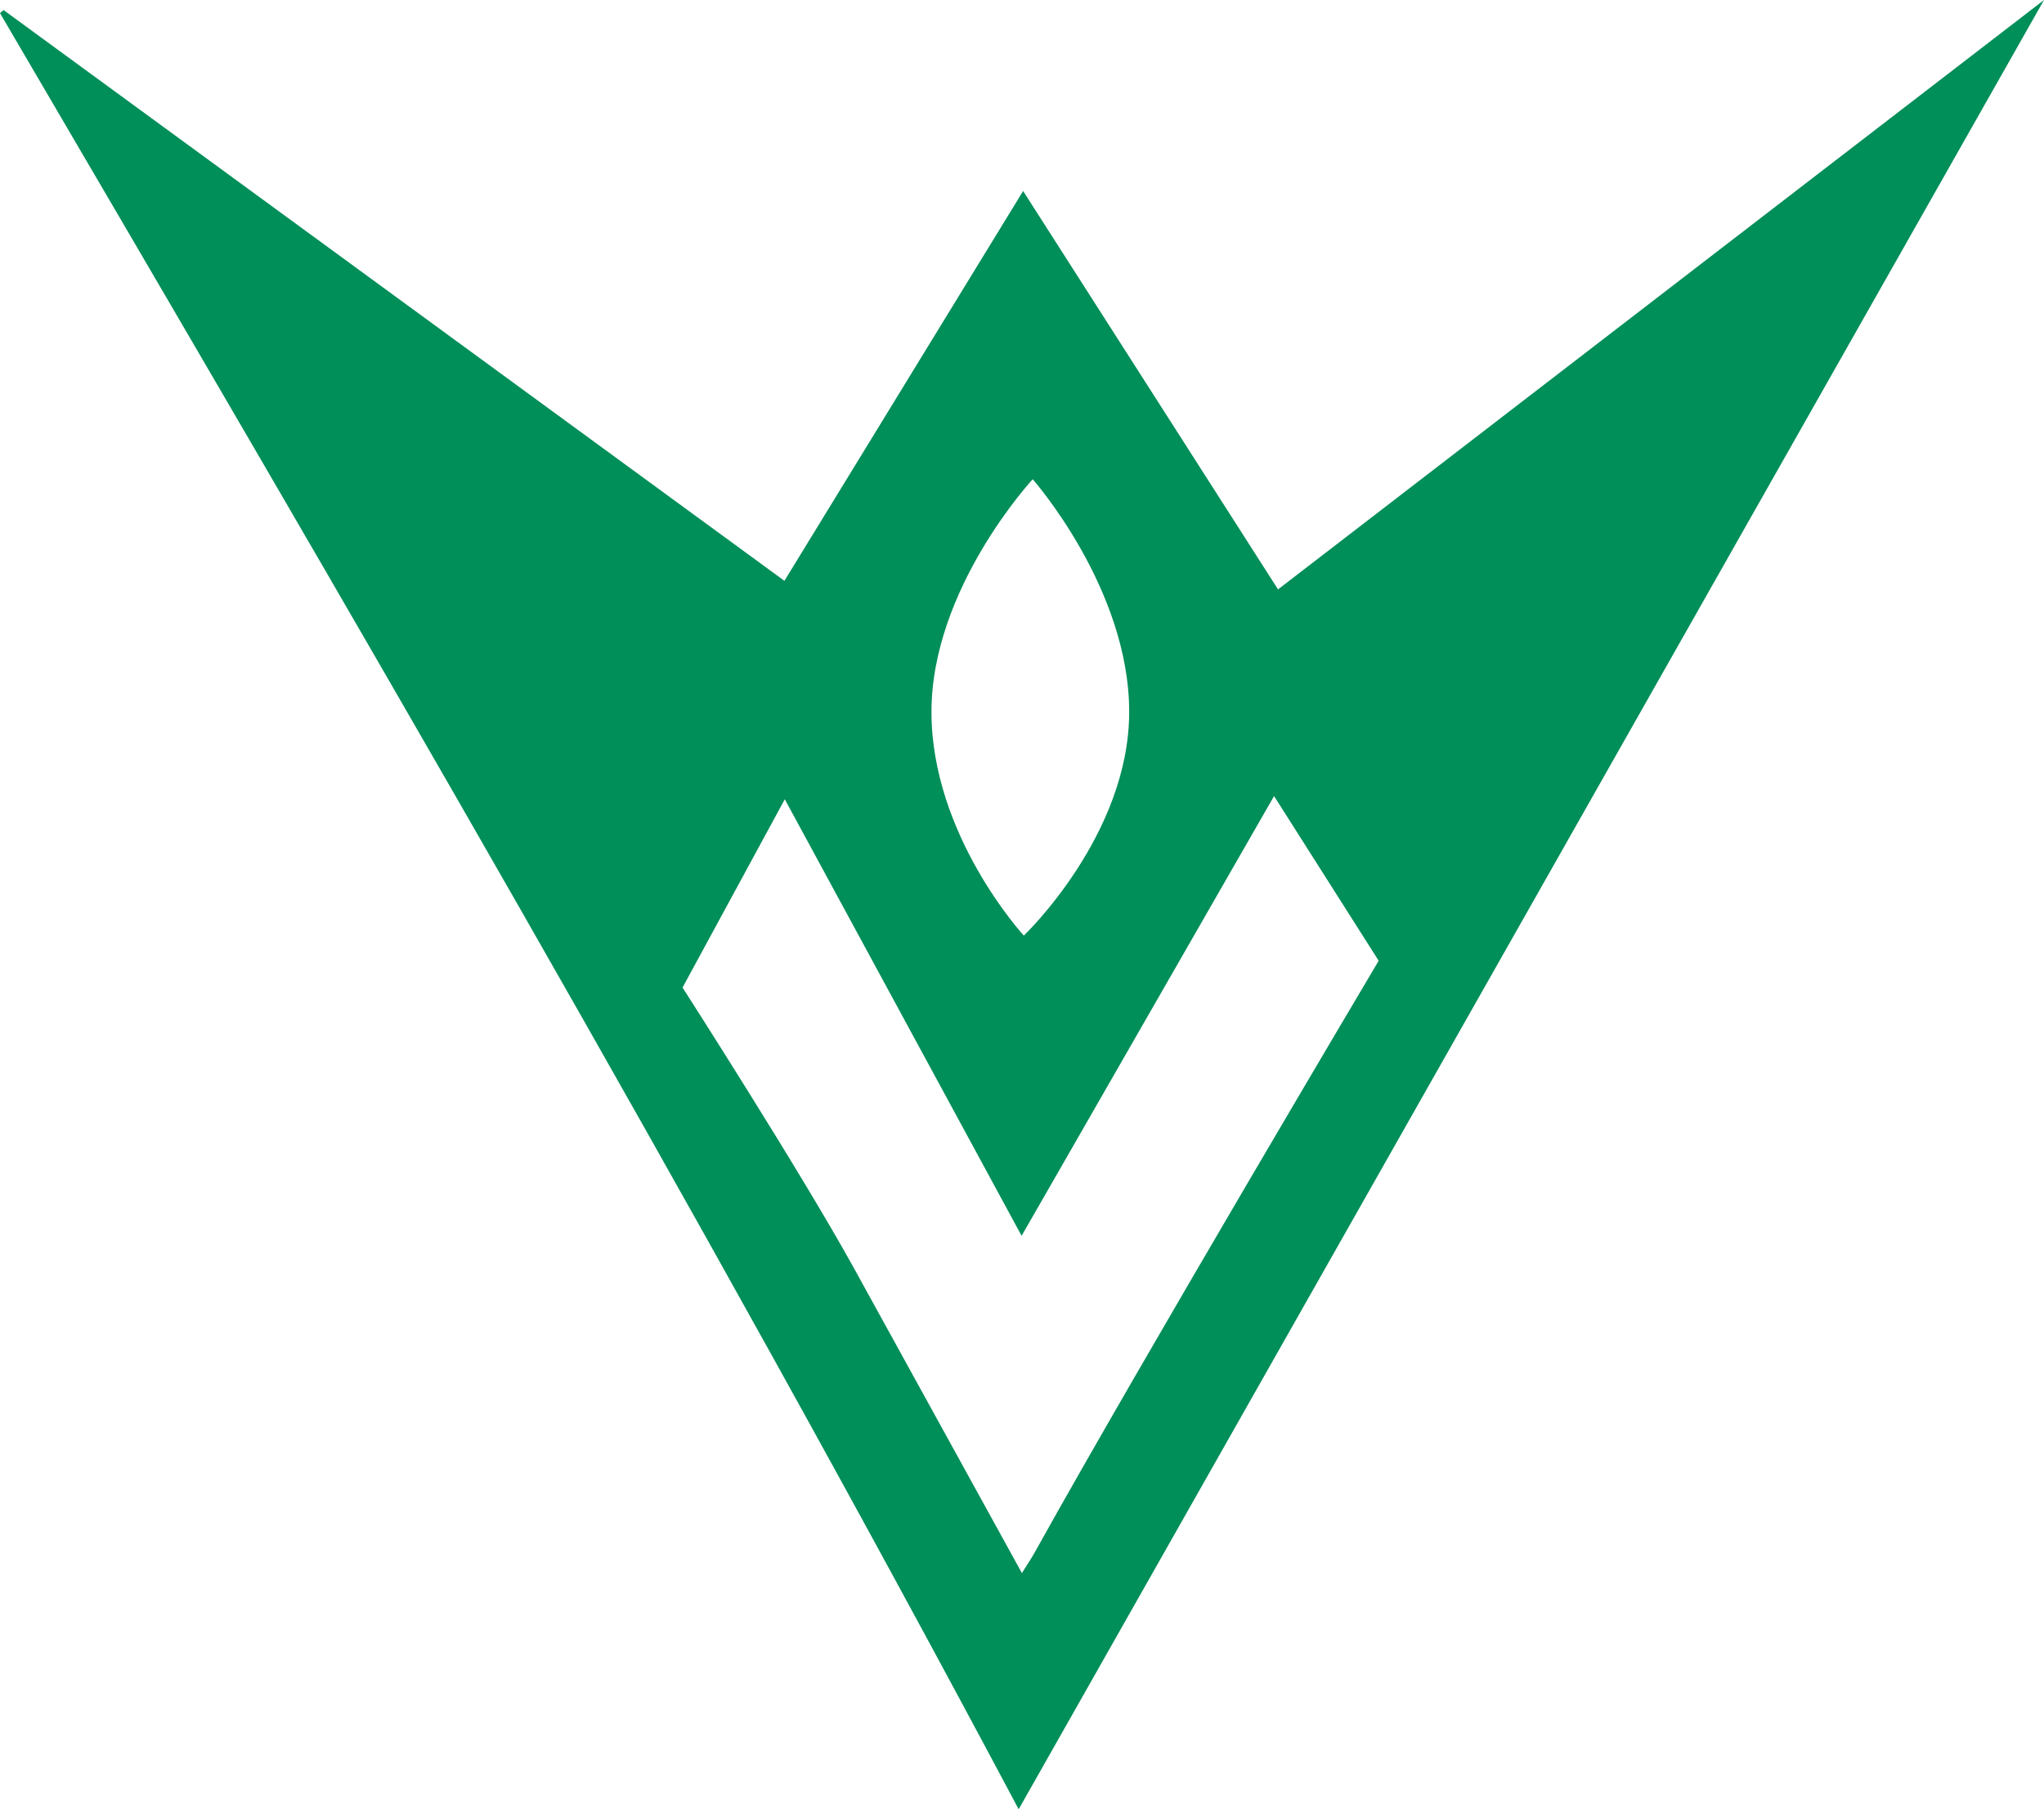 <svg id="Layer_1" data-name="Layer 1" xmlns="http://www.w3.org/2000/svg" viewBox="0 0 536.53 474.97"><defs><style>.cls-1{fill:#008e59;}</style></defs><path class="cls-1" d="M335.47,154.74,268.56,50.15,205.9,152.49.92,2.63,0,3.44C91.3,159.37,182.49,315.37,267.39,475,357.22,316.44,446.68,158.58,536.53,0Zm-64.4-28.92s25.33,28.63,25.33,61.07-27.66,58.74-27.66,58.74-24.24-26.3-24.24-58.74S271.07,125.82,271.07,125.82ZM268.24,413c-14.91-27.07-29.4-53.4-43.91-79.73-14.1-25.61-45.17-74-45.17-74L206,209.84l62.16,114.61L334.43,209l27.46,43.24s-61.51,103.61-90.34,155.42C270.68,409.22,269.65,410.71,268.24,413Z"/></svg>
